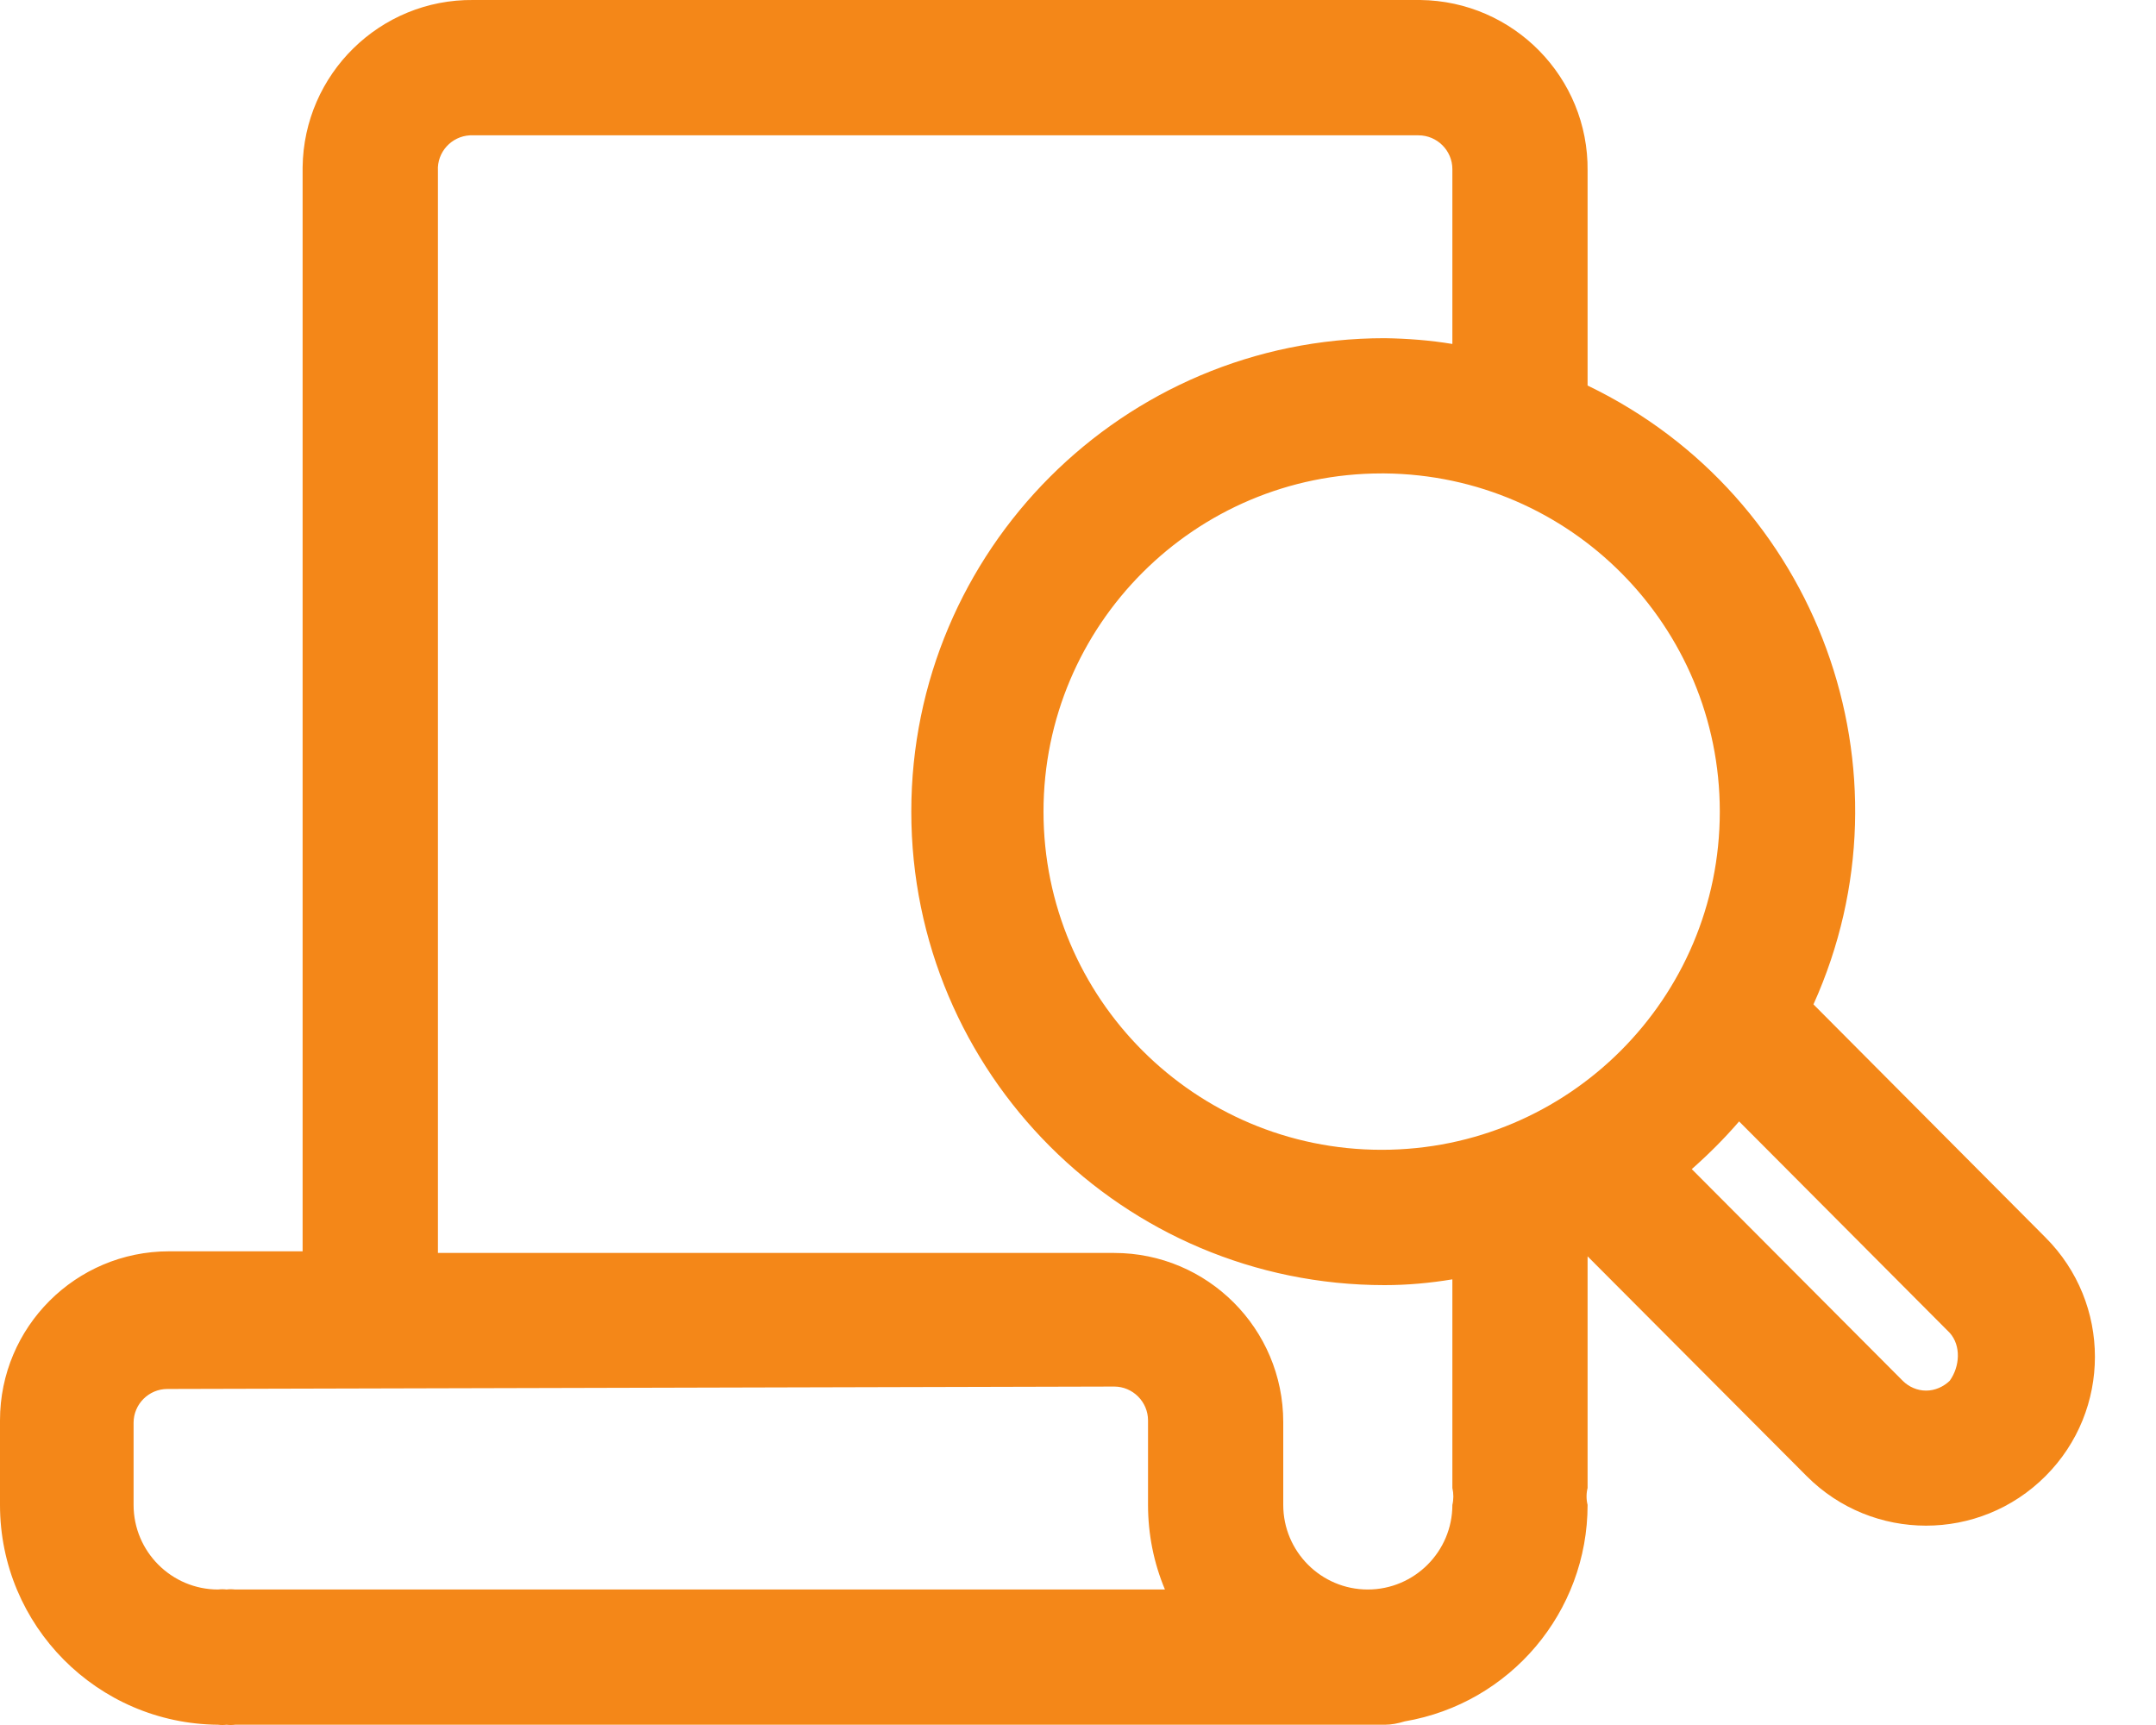 <svg width="25" height="20" viewBox="0 0 25 20" fill="none" xmlns="http://www.w3.org/2000/svg">
<path d="M21.028 11.645C22.248 8.94 21.083 5.756 18.409 4.47V1.98C18.421 0.898 17.55 0.012 16.468 0C16.46 0 16.456 0 16.448 0H5.489C4.407 -0.012 3.521 0.859 3.509 1.941C3.509 1.953 3.509 1.968 3.509 1.98V14.508H1.96C0.878 14.508 0 15.386 0 16.468V17.448C0 18.848 1.129 19.985 2.529 19.997C2.56 20.001 2.596 20.001 2.627 19.997C2.658 20.001 2.694 20.001 2.725 19.997H16.056C16.135 19.997 16.213 19.981 16.288 19.958C17.511 19.75 18.409 18.691 18.409 17.448C18.393 17.386 18.393 17.315 18.409 17.252V14.566L20.95 17.115C21.714 17.88 22.953 17.88 23.718 17.115C24.483 16.351 24.483 15.111 23.718 14.347L21.028 11.645ZM19.942 9.41C19.942 11.575 18.186 13.331 16.021 13.331C13.857 13.331 12.1 11.575 12.1 9.41C12.1 7.246 13.857 5.489 16.021 5.489C16.033 5.489 16.045 5.489 16.056 5.489C18.209 5.509 19.942 7.258 19.942 9.41ZM1.549 17.448V16.496C1.549 16.28 1.725 16.104 1.941 16.104L12.92 16.076C13.135 16.076 13.312 16.253 13.312 16.468V17.448C13.312 17.786 13.378 18.119 13.508 18.429H2.725C2.694 18.425 2.658 18.425 2.627 18.429C2.596 18.425 2.56 18.425 2.529 18.429C1.988 18.429 1.549 17.989 1.549 17.448ZM15.86 18.429C15.319 18.429 14.88 17.989 14.88 17.448V16.488C14.88 15.406 14.002 14.527 12.92 14.527H5.078V1.98C5.066 1.765 5.234 1.58 5.45 1.569C5.462 1.569 5.478 1.569 5.489 1.569H16.448C16.664 1.569 16.841 1.745 16.841 1.961C16.841 1.968 16.841 1.972 16.841 1.98V3.988C16.582 3.945 16.319 3.925 16.056 3.921C13.025 3.921 10.567 6.38 10.567 9.41C10.567 12.441 13.025 14.9 16.056 14.9C16.319 14.9 16.582 14.876 16.841 14.833V17.252C16.856 17.315 16.856 17.386 16.841 17.448C16.841 17.989 16.401 18.429 15.86 18.429ZM22.608 16.009C22.534 16.08 22.436 16.123 22.334 16.123C22.232 16.123 22.134 16.08 22.063 16.009L19.617 13.555C19.813 13.382 19.997 13.198 20.166 13.002L22.608 15.453C22.742 15.602 22.726 15.845 22.608 16.009Z" fill="#F48718"/>
</svg>
